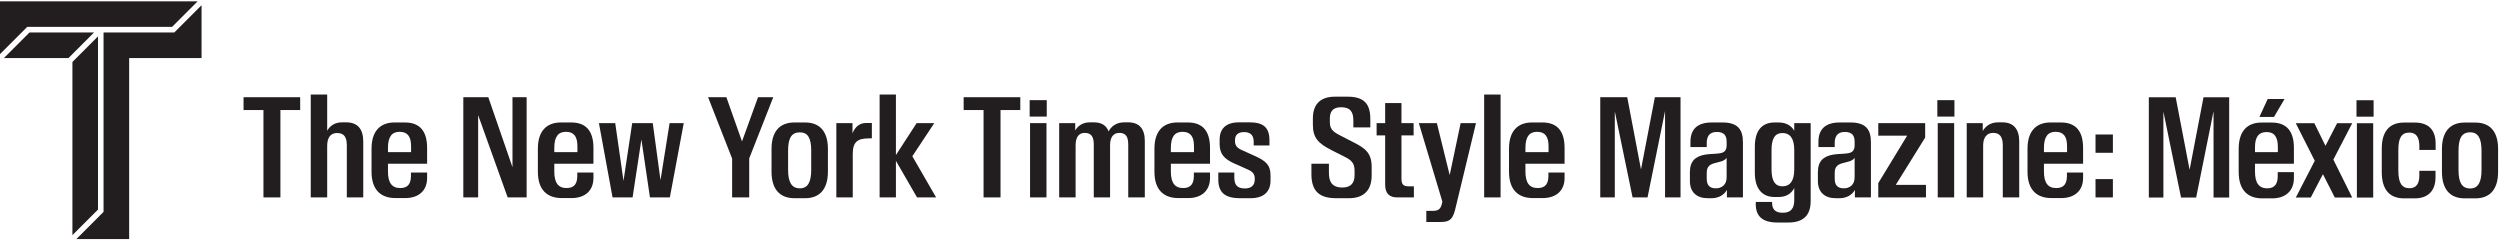 <?xml version="1.0" encoding="UTF-8" standalone="no"?>
<!DOCTYPE svg PUBLIC "-//W3C//DTD SVG 1.1//EN" "http://www.w3.org/Graphics/SVG/1.1/DTD/svg11.dtd">
<svg width="100%" height="100%" viewBox="0 0 2963 284" version="1.1" xmlns="http://www.w3.org/2000/svg" xmlns:xlink="http://www.w3.org/1999/xlink" xml:space="preserve" xmlns:serif="http://www.serif.com/" style="fill-rule:evenodd;clip-rule:evenodd;stroke-linejoin:round;stroke-miterlimit:2;">
    <g transform="matrix(4.167,0,0,4.167,0,0)">
        <path d="M7.741,7.651L48.933,7.651L56.212,0.373L0,0.373L0,15.393L7.741,7.651Z" style="fill:rgb(34,30,31);fill-rule:nonzero;"/>
        <path d="M49.587,9.23L29.452,9.23L29.452,60.256L21.712,68L36.733,68L36.733,16.511L57.328,16.511L57.328,1.49L49.587,9.23Z" style="fill:rgb(34,30,31);fill-rule:nonzero;"/>
        <path d="M8.395,9.23L1.116,16.511L19.478,16.511L26.756,9.23L8.395,9.23Z" style="fill:rgb(34,30,31);fill-rule:nonzero;"/>
        <path d="M27.873,10.348L20.597,17.627L20.597,66.882L27.873,59.602L27.873,10.348Z" style="fill:rgb(34,30,31);fill-rule:nonzero;"/>
        <path d="M85.38,27.65L85.38,31.298L79.757,31.298L79.757,56.147L74.932,56.147L74.932,31.298L69.271,31.298L69.271,27.65L85.38,27.65Z" style="fill:rgb(34,30,31);fill-rule:nonzero;"/>
        <path d="M98.643,41.366C98.643,39.011 97.883,37.833 95.87,37.833C94.008,37.833 93.058,39.163 93.058,41.48L93.058,56.147L88.385,56.147L88.385,26.89L93.058,26.89L93.058,37.187C93.78,35.895 95.11,34.794 97.275,34.794L98.453,34.794C101.759,34.794 103.317,36.731 103.317,40.265L103.317,56.147L98.643,56.147L98.643,41.366Z" style="fill:rgb(34,30,31);fill-rule:nonzero;"/>
        <path d="M110.348,43.266L116.921,43.266L116.921,41.595C116.921,38.745 115.857,37.491 113.654,37.491C111.488,37.491 110.348,38.859 110.348,42.051L110.348,43.266ZM116.883,50.144L116.883,49.079L121.48,49.079L121.48,50.638C121.48,54.209 119.087,56.337 115.288,56.337L112.476,56.337C108.296,56.337 105.675,53.981 105.675,48.852L105.675,42.278C105.675,37.339 108.106,34.832 112.21,34.832L115.173,34.832C119.239,34.832 121.48,37.111 121.48,42.051L121.48,46.573L110.348,46.573L110.348,48.776C110.348,51.967 111.45,53.488 113.844,53.488C116.199,53.488 116.845,52.043 116.883,50.144Z" style="fill:rgb(34,30,31);fill-rule:nonzero;"/>
        <path d="M138.885,27.65L145.762,47.56L145.762,27.65L149.789,27.65L149.789,56.147L144.394,56.147L135.997,32.742L135.997,56.147L131.78,56.147L131.78,27.65L138.885,27.65Z" style="fill:rgb(34,30,31);fill-rule:nonzero;"/>
        <path d="M157.657,43.266L164.23,43.266L164.23,41.595C164.23,38.745 163.166,37.491 160.962,37.491C158.796,37.491 157.657,38.859 157.657,42.051L157.657,43.266ZM164.192,50.144L164.192,49.079L168.789,49.079L168.789,50.638C168.789,54.209 166.396,56.337 162.596,56.337L159.785,56.337C155.605,56.337 152.983,53.981 152.983,48.852L152.983,42.278C152.983,37.339 155.415,34.832 159.519,34.832L162.482,34.832C166.547,34.832 168.789,37.111 168.789,42.051L168.789,46.573L157.657,46.573L157.657,48.776C157.657,51.967 158.759,53.488 161.152,53.488C163.508,53.488 164.154,52.043 164.192,50.144Z" style="fill:rgb(34,30,31);fill-rule:nonzero;"/>
        <path d="M174.225,56.147L170.35,35.021L174.985,35.021L177.341,51.436L179.81,35.021L185.662,35.021L187.865,51.245L190.449,35.021L194.476,35.021L190.525,56.147L184.863,56.147L182.432,39.657L179.924,56.147L174.225,56.147Z" style="fill:rgb(34,30,31);fill-rule:nonzero;"/>
        <path d="M219.936,27.65L213.097,45.052L213.097,56.147L208.234,56.147L208.234,45.09L201.395,27.65L206.6,27.65L211.045,40.226L215.605,27.65L219.936,27.65Z" style="fill:rgb(34,30,31);fill-rule:nonzero;"/>
        <path d="M230.728,42.849C230.728,39.315 229.816,37.643 227.499,37.643C225.105,37.643 224.155,39.315 224.155,42.849L224.155,48.282C224.155,51.74 225.105,53.563 227.499,53.563C229.816,53.563 230.728,51.74 230.728,48.282L230.728,42.849ZM229.019,56.374L225.941,56.374C221.534,56.374 219.444,53.488 219.444,48.852L219.444,42.316C219.444,37.682 221.534,34.832 225.941,34.832L229.019,34.832C233.388,34.832 235.478,37.682 235.478,42.316L235.478,48.852C235.478,53.488 233.388,56.374 229.019,56.374Z" style="fill:rgb(34,30,31);fill-rule:nonzero;"/>
        <path d="M242.471,35.021L242.471,37.947C243.193,35.972 244.637,34.983 246.308,34.983L247.98,34.983L247.98,39.352L247.296,39.352C243.953,39.352 242.547,40.265 242.547,43.798L242.547,56.147L237.874,56.147L237.874,35.021L242.471,35.021Z" style="fill:rgb(34,30,31);fill-rule:nonzero;"/>
        <path d="M260.824,56.147L254.821,45.737L254.821,56.147L250.186,56.147L250.186,26.89L254.821,26.89L254.821,44.103L260.709,35.021L265.725,35.021L259.493,44.445L266.257,56.147L260.824,56.147Z" style="fill:rgb(34,30,31);fill-rule:nonzero;"/>
        <path d="M290.197,27.65L290.197,31.298L284.574,31.298L284.574,56.147L279.749,56.147L279.749,31.298L274.087,31.298L274.087,27.65L290.197,27.65Z" style="fill:rgb(34,30,31);fill-rule:nonzero;"/>
        <path d="M297.647,35.021L297.647,56.147L292.974,56.147L292.974,35.021L297.647,35.021ZM292.859,28.486L297.723,28.486L297.723,33.16L292.859,33.16L292.859,28.486Z" style="fill:rgb(34,30,31);fill-rule:nonzero;"/>
        <path d="M311.098,41.139C311.098,38.934 310.414,37.795 308.514,37.795C306.805,37.795 305.931,39.087 305.931,41.291L305.931,56.147L301.257,56.147L301.257,35.021L305.817,35.021L305.817,37.111C306.501,35.895 307.868,34.794 309.996,34.794L311.136,34.794C313.302,34.794 314.669,35.668 315.315,37.377C315.999,36.048 317.405,34.794 319.761,34.794L320.9,34.794C324.016,34.794 325.612,36.617 325.612,40.037L325.612,56.147L320.9,56.147L320.9,41.139C320.9,38.934 320.254,37.795 318.355,37.795C316.645,37.795 315.733,39.087 315.733,41.291L315.733,56.147L311.098,56.147L311.098,41.139Z" style="fill:rgb(34,30,31);fill-rule:nonzero;"/>
        <path d="M333.024,43.266L339.598,43.266L339.598,41.595C339.598,38.745 338.534,37.491 336.33,37.491C334.164,37.491 333.024,38.859 333.024,42.051L333.024,43.266ZM339.56,50.144L339.56,49.079L344.157,49.079L344.157,50.638C344.157,54.209 341.763,56.337 337.964,56.337L335.152,56.337C330.973,56.337 328.351,53.981 328.351,48.852L328.351,42.278C328.351,37.339 330.783,34.832 334.886,34.832L337.85,34.832C341.915,34.832 344.157,37.111 344.157,42.051L344.157,46.573L333.024,46.573L333.024,48.776C333.024,51.967 334.126,53.488 336.52,53.488C338.876,53.488 339.522,52.043 339.56,50.144Z" style="fill:rgb(34,30,31);fill-rule:nonzero;"/>
        <path d="M346.895,40.986L346.895,39.732C346.895,36.579 348.718,34.794 352.404,34.794L355.367,34.794C359.281,34.794 361.066,36.199 361.066,39.923L361.066,41.366L356.583,41.366L356.583,40.303C356.583,38.707 355.861,37.567 353.885,37.567C351.948,37.567 351.264,38.517 351.264,39.923L351.264,40.113C351.264,41.518 351.986,42.164 353.392,42.772L356.849,44.33C360.079,45.775 361.371,46.953 361.371,49.877L361.371,51.322C361.371,54.513 359.471,56.374 355.671,56.374L352.708,56.374C348.3,56.374 346.477,54.665 346.515,50.904L346.515,49.079L351.074,49.079L351.074,50.41C351.074,52.309 351.644,53.601 354.076,53.601C356.127,53.601 356.887,52.499 356.887,51.018L356.887,50.828C356.887,49.422 356.241,48.776 354.721,48.13L351.302,46.611C348.148,45.243 346.895,43.761 346.895,40.986Z" style="fill:rgb(34,30,31);fill-rule:nonzero;"/>
        <path d="M389.755,33.844L389.755,36.237L384.93,36.237L384.93,34.262C384.93,31.868 384.094,30.5 381.435,30.5C378.965,30.5 378.243,31.868 378.243,33.729L378.243,34.68C378.243,36.541 378.927,37.377 381.017,38.441L384.854,40.417C388.274,42.127 390.135,43.494 390.135,47.446L390.135,49.915C390.135,54.133 387.856,56.374 383.714,56.374L380.067,56.374C375.394,56.374 373,54.513 373,49.536L373,46.573L377.977,46.573L377.977,49.156C377.977,51.587 378.775,53.335 381.815,53.335C384.285,53.335 385.272,51.967 385.272,49.877L385.272,48.548C385.272,46.496 384.512,45.622 382.46,44.596L378.624,42.658C374.976,40.797 373.418,39.201 373.418,35.516L373.418,33.616C373.418,29.816 375.432,27.499 379.649,27.499L383.258,27.499C387.78,27.499 389.755,29.322 389.755,33.844Z" style="fill:rgb(34,30,31);fill-rule:nonzero;"/>
        <path d="M400.663,52.994L402.144,52.994L402.144,56.147L397.395,56.147C395.229,56.147 393.975,55.083 393.975,52.537L393.975,38.517L391.543,38.517L391.543,35.021L393.975,35.021L393.975,29.322L398.611,29.322L398.611,35.021L402.068,35.021L402.068,38.517L398.611,38.517L398.611,50.751C398.611,52.423 399.104,52.994 400.663,52.994Z" style="fill:rgb(34,30,31);fill-rule:nonzero;"/>
        <path d="M410.238,57.325L403.55,35.021L408.68,35.021L412.328,49.802L415.443,35.021L419.812,35.021L413.847,59.756C413.126,62.492 412.175,63.138 409.744,63.138L405.678,63.138L405.678,59.985L407.236,59.985C409.06,59.985 409.744,59.604 410.162,57.781L410.238,57.325Z" style="fill:rgb(34,30,31);fill-rule:nonzero;"/>
        <rect x="422.132" y="26.89" width="4.673" height="29.257" style="fill:rgb(34,30,31);fill-rule:nonzero;"/>
        <path d="M433.873,43.266L440.446,43.266L440.446,41.595C440.446,38.745 439.381,37.491 437.178,37.491C435.012,37.491 433.873,38.859 433.873,42.051L433.873,43.266ZM440.408,50.144L440.408,49.079L445.005,49.079L445.005,50.638C445.005,54.209 442.611,56.337 438.812,56.337L436.001,56.337C431.821,56.337 429.2,53.981 429.2,48.852L429.2,42.278C429.2,37.339 431.631,34.832 435.734,34.832L438.698,34.832C442.763,34.832 445.005,37.111 445.005,42.051L445.005,46.573L433.873,46.573L433.873,48.776C433.873,51.967 434.974,53.488 437.368,53.488C439.724,53.488 440.37,52.043 440.408,50.144Z" style="fill:rgb(34,30,31);fill-rule:nonzero;"/>
        <path d="M462.828,27.65L466.741,48.206L470.692,27.65L477.987,27.65L477.987,56.147L473.58,56.147L473.58,31.602L468.602,56.147L464.347,56.147L459.293,31.678L459.293,56.147L455.153,56.147L455.153,27.65L462.828,27.65Z" style="fill:rgb(34,30,31);fill-rule:nonzero;"/>
        <path d="M488.022,53.563C489.769,53.563 491.099,52.499 491.099,50.448L491.099,44.901C490.872,45.243 490.492,45.508 490.112,45.699C489.465,46.002 488.478,46.155 487.49,46.458C486.084,46.876 485.438,47.598 485.438,49.194L485.438,50.866C485.438,52.537 486.16,53.563 488.022,53.563ZM491.175,54.019C490.454,55.311 488.971,56.374 486.806,56.374L485.704,56.374C482.626,56.374 480.651,54.704 480.651,51.474L480.651,48.928C480.651,45.813 482.247,44.407 485.134,43.951C486.616,43.723 488.44,43.798 489.503,43.532C490.643,43.266 491.099,42.582 491.099,41.291L491.099,40.303C491.099,38.555 490.377,37.529 488.288,37.529C486.008,37.529 485.438,39.049 485.438,40.683L485.438,41.822L480.802,41.822L480.802,40.379C480.802,36.884 482.626,34.832 486.881,34.832L489.883,34.832C494.291,34.832 495.735,36.846 495.735,40.455L495.735,56.147L491.175,56.147L491.175,54.019Z" style="fill:rgb(34,30,31);fill-rule:nonzero;"/>
        <path d="M506.946,52.994C509.036,52.994 510.328,51.587 510.328,48.206L510.328,42.62C510.328,39.239 509.036,37.833 506.946,37.833C504.932,37.833 503.869,39.315 503.869,42.62L503.869,48.206C503.869,51.511 504.932,52.994 506.946,52.994ZM499.119,41.747C499.119,36.959 501.285,34.832 504.743,34.832L505.882,34.832C507.972,34.832 509.492,35.705 510.328,37.187L510.328,35.021L515,35.021L515,57.21C515,61.276 512.873,63.289 508.656,63.289L505.541,63.289C501.17,63.289 499.385,61.39 499.385,58.084L499.385,57.439L504.02,57.439L504.02,57.704C504.058,59.262 504.667,60.516 507.06,60.516C509.492,60.516 510.328,59.149 510.328,56.907L510.328,53.488C509.53,55.007 508.124,56.033 505.882,56.033L504.743,56.033C501.361,56.033 499.119,53.868 499.119,49.118L499.119,41.747Z" style="fill:rgb(34,30,31);fill-rule:nonzero;"/>
        <path d="M524.425,53.563C526.172,53.563 527.502,52.499 527.502,50.448L527.502,44.901C527.275,45.243 526.895,45.508 526.514,45.699C525.869,46.002 524.881,46.155 523.893,46.458C522.487,46.876 521.841,47.598 521.841,49.194L521.841,50.866C521.841,52.537 522.563,53.563 524.425,53.563ZM527.579,54.019C526.857,55.311 525.375,56.374 523.209,56.374L522.107,56.374C519.03,56.374 517.054,54.704 517.054,51.474L517.054,48.928C517.054,45.813 518.65,44.407 521.538,43.951C523.018,43.723 524.843,43.798 525.907,43.532C527.046,43.266 527.502,42.582 527.502,41.291L527.502,40.303C527.502,38.555 526.781,37.529 524.691,37.529C522.412,37.529 521.841,39.049 521.841,40.683L521.841,41.822L517.206,41.822L517.206,40.379C517.206,36.884 519.03,34.832 523.284,34.832L526.287,34.832C530.694,34.832 532.138,36.846 532.138,40.455L532.138,56.147L527.579,56.147L527.579,54.019Z" style="fill:rgb(34,30,31);fill-rule:nonzero;"/>
        <path d="M542.437,38.593L534.23,38.593L534.23,35.021L547.566,35.021L547.566,39.125L539.208,52.576L547.794,52.576L547.794,56.147L534.23,56.147L534.23,52.081L542.437,38.593Z" style="fill:rgb(34,30,31);fill-rule:nonzero;"/>
        <path d="M555.814,35.021L555.814,56.147L551.14,56.147L551.14,35.021L555.814,35.021ZM551.027,28.486L555.89,28.486L555.89,33.16L551.027,33.16L551.027,28.486Z" style="fill:rgb(34,30,31);fill-rule:nonzero;"/>
        <path d="M569.645,41.366C569.645,39.011 568.847,37.795 566.91,37.795C565.048,37.795 564.06,39.163 564.06,41.366L564.06,56.147L559.387,56.147L559.387,35.021L563.946,35.021L563.946,37.264C564.668,35.972 566.074,34.794 568.315,34.794L569.532,34.794C572.647,34.794 574.319,36.655 574.319,40.226L574.319,56.147L569.645,56.147L569.645,41.366Z" style="fill:rgb(34,30,31);fill-rule:nonzero;"/>
        <path d="M581.35,43.266L587.923,43.266L587.923,41.595C587.923,38.745 586.859,37.491 584.656,37.491C582.49,37.491 581.35,38.859 581.35,42.051L581.35,43.266ZM587.885,50.144L587.885,49.079L592.483,49.079L592.483,50.638C592.483,54.209 590.088,56.337 586.29,56.337L583.478,56.337C579.298,56.337 576.677,53.981 576.677,48.852L576.677,42.278C576.677,37.339 579.109,34.832 583.211,34.832L586.175,34.832C590.241,34.832 592.483,37.111 592.483,42.051L592.483,46.573L581.35,46.573L581.35,48.776C581.35,51.967 582.452,53.488 584.845,53.488C587.202,53.488 587.847,52.043 587.885,50.144Z" style="fill:rgb(34,30,31);fill-rule:nonzero;"/>
        <path d="M596.018,50.942L600.958,50.942L600.958,56.147L596.018,56.147L596.018,50.942ZM596.018,38.251L600.958,38.251L600.958,43.456L596.018,43.456L596.018,38.251Z" style="fill:rgb(34,30,31);fill-rule:nonzero;"/>
        <path d="M618.823,27.671L622.778,48.282L626.733,27.671L634.035,27.671L634.035,56.193L629.586,56.193L629.586,31.627L624.641,56.193L620.344,56.193L615.324,31.741L615.324,56.193L611.18,56.193L611.18,27.671L618.823,27.671Z" style="fill:rgb(34,30,31);fill-rule:nonzero;"/>
        <path d="M649.782,28.167L646.778,33.262L642.633,33.262L644.99,28.167L649.782,28.167ZM641.378,43.263L647.881,43.263L647.881,41.856C647.881,39.003 646.93,37.559 644.686,37.559C642.405,37.559 641.378,39.003 641.378,41.856L641.378,43.263ZM647.842,50.146L647.842,48.968L652.445,48.968L652.445,50.679C652.445,54.176 650.163,56.42 646.284,56.42L643.47,56.42C639.287,56.42 636.738,54.063 636.738,48.891L636.738,42.35C636.738,37.332 639.134,34.859 643.241,34.859L646.17,34.859C650.276,34.859 652.445,37.216 652.445,42.047L652.445,46.571L641.378,46.571L641.378,48.815C641.378,51.972 642.443,53.569 644.877,53.569C647.159,53.569 647.842,52.048 647.842,50.146Z" style="fill:rgb(34,30,31);fill-rule:nonzero;"/>
        <path d="M658.265,35.049L661.422,41.476L664.729,35.049L669.028,35.049L663.665,45.394L669.028,56.193L664.084,56.193L660.699,49.538L657.238,56.193L652.979,56.193L658.379,45.734L652.979,35.049L658.265,35.049Z" style="fill:rgb(34,30,31);fill-rule:nonzero;"/>
        <path d="M674.999,35.049L674.999,56.193L670.358,56.193L670.358,35.049L674.999,35.049ZM670.245,28.508L675.113,28.508L675.113,33.185L670.245,33.185L670.245,28.508Z" style="fill:rgb(34,30,31);fill-rule:nonzero;"/>
        <path d="M677.435,48.968L677.435,42.237C677.435,37.749 679.336,34.859 683.747,34.859L686.827,34.859C690.592,34.859 692.759,36.799 692.759,40.867L692.759,42.654L688.121,42.654L688.121,41.4C688.081,39.119 687.284,37.712 685.267,37.712C682.986,37.712 682.15,39.346 682.15,42.654L682.15,48.474C682.15,52.086 683.139,53.532 685.344,53.532C687.321,53.532 688.121,52.125 688.121,49.955L688.121,48.588L692.722,48.588L692.722,50.451C692.722,54.216 690.631,56.42 686.827,56.42L683.784,56.42C679.449,56.42 677.435,53.683 677.435,48.968Z" style="fill:rgb(34,30,31);fill-rule:nonzero;"/>
        <path d="M705.806,42.92C705.806,39.346 704.856,37.635 702.573,37.635C700.178,37.635 699.265,39.346 699.265,42.92L699.265,48.321C699.265,51.819 700.178,53.606 702.573,53.606C704.856,53.606 705.806,51.819 705.806,48.321L705.806,42.92ZM704.056,56.42L701.015,56.42C696.641,56.42 694.55,53.569 694.55,48.891L694.55,42.35C694.55,37.712 696.641,34.859 701.015,34.859L704.056,34.859C708.467,34.859 710.521,37.712 710.521,42.35L710.521,48.891C710.521,53.532 708.467,56.42 704.056,56.42Z" style="fill:rgb(34,30,31);fill-rule:nonzero;"/>
    </g>
</svg>
